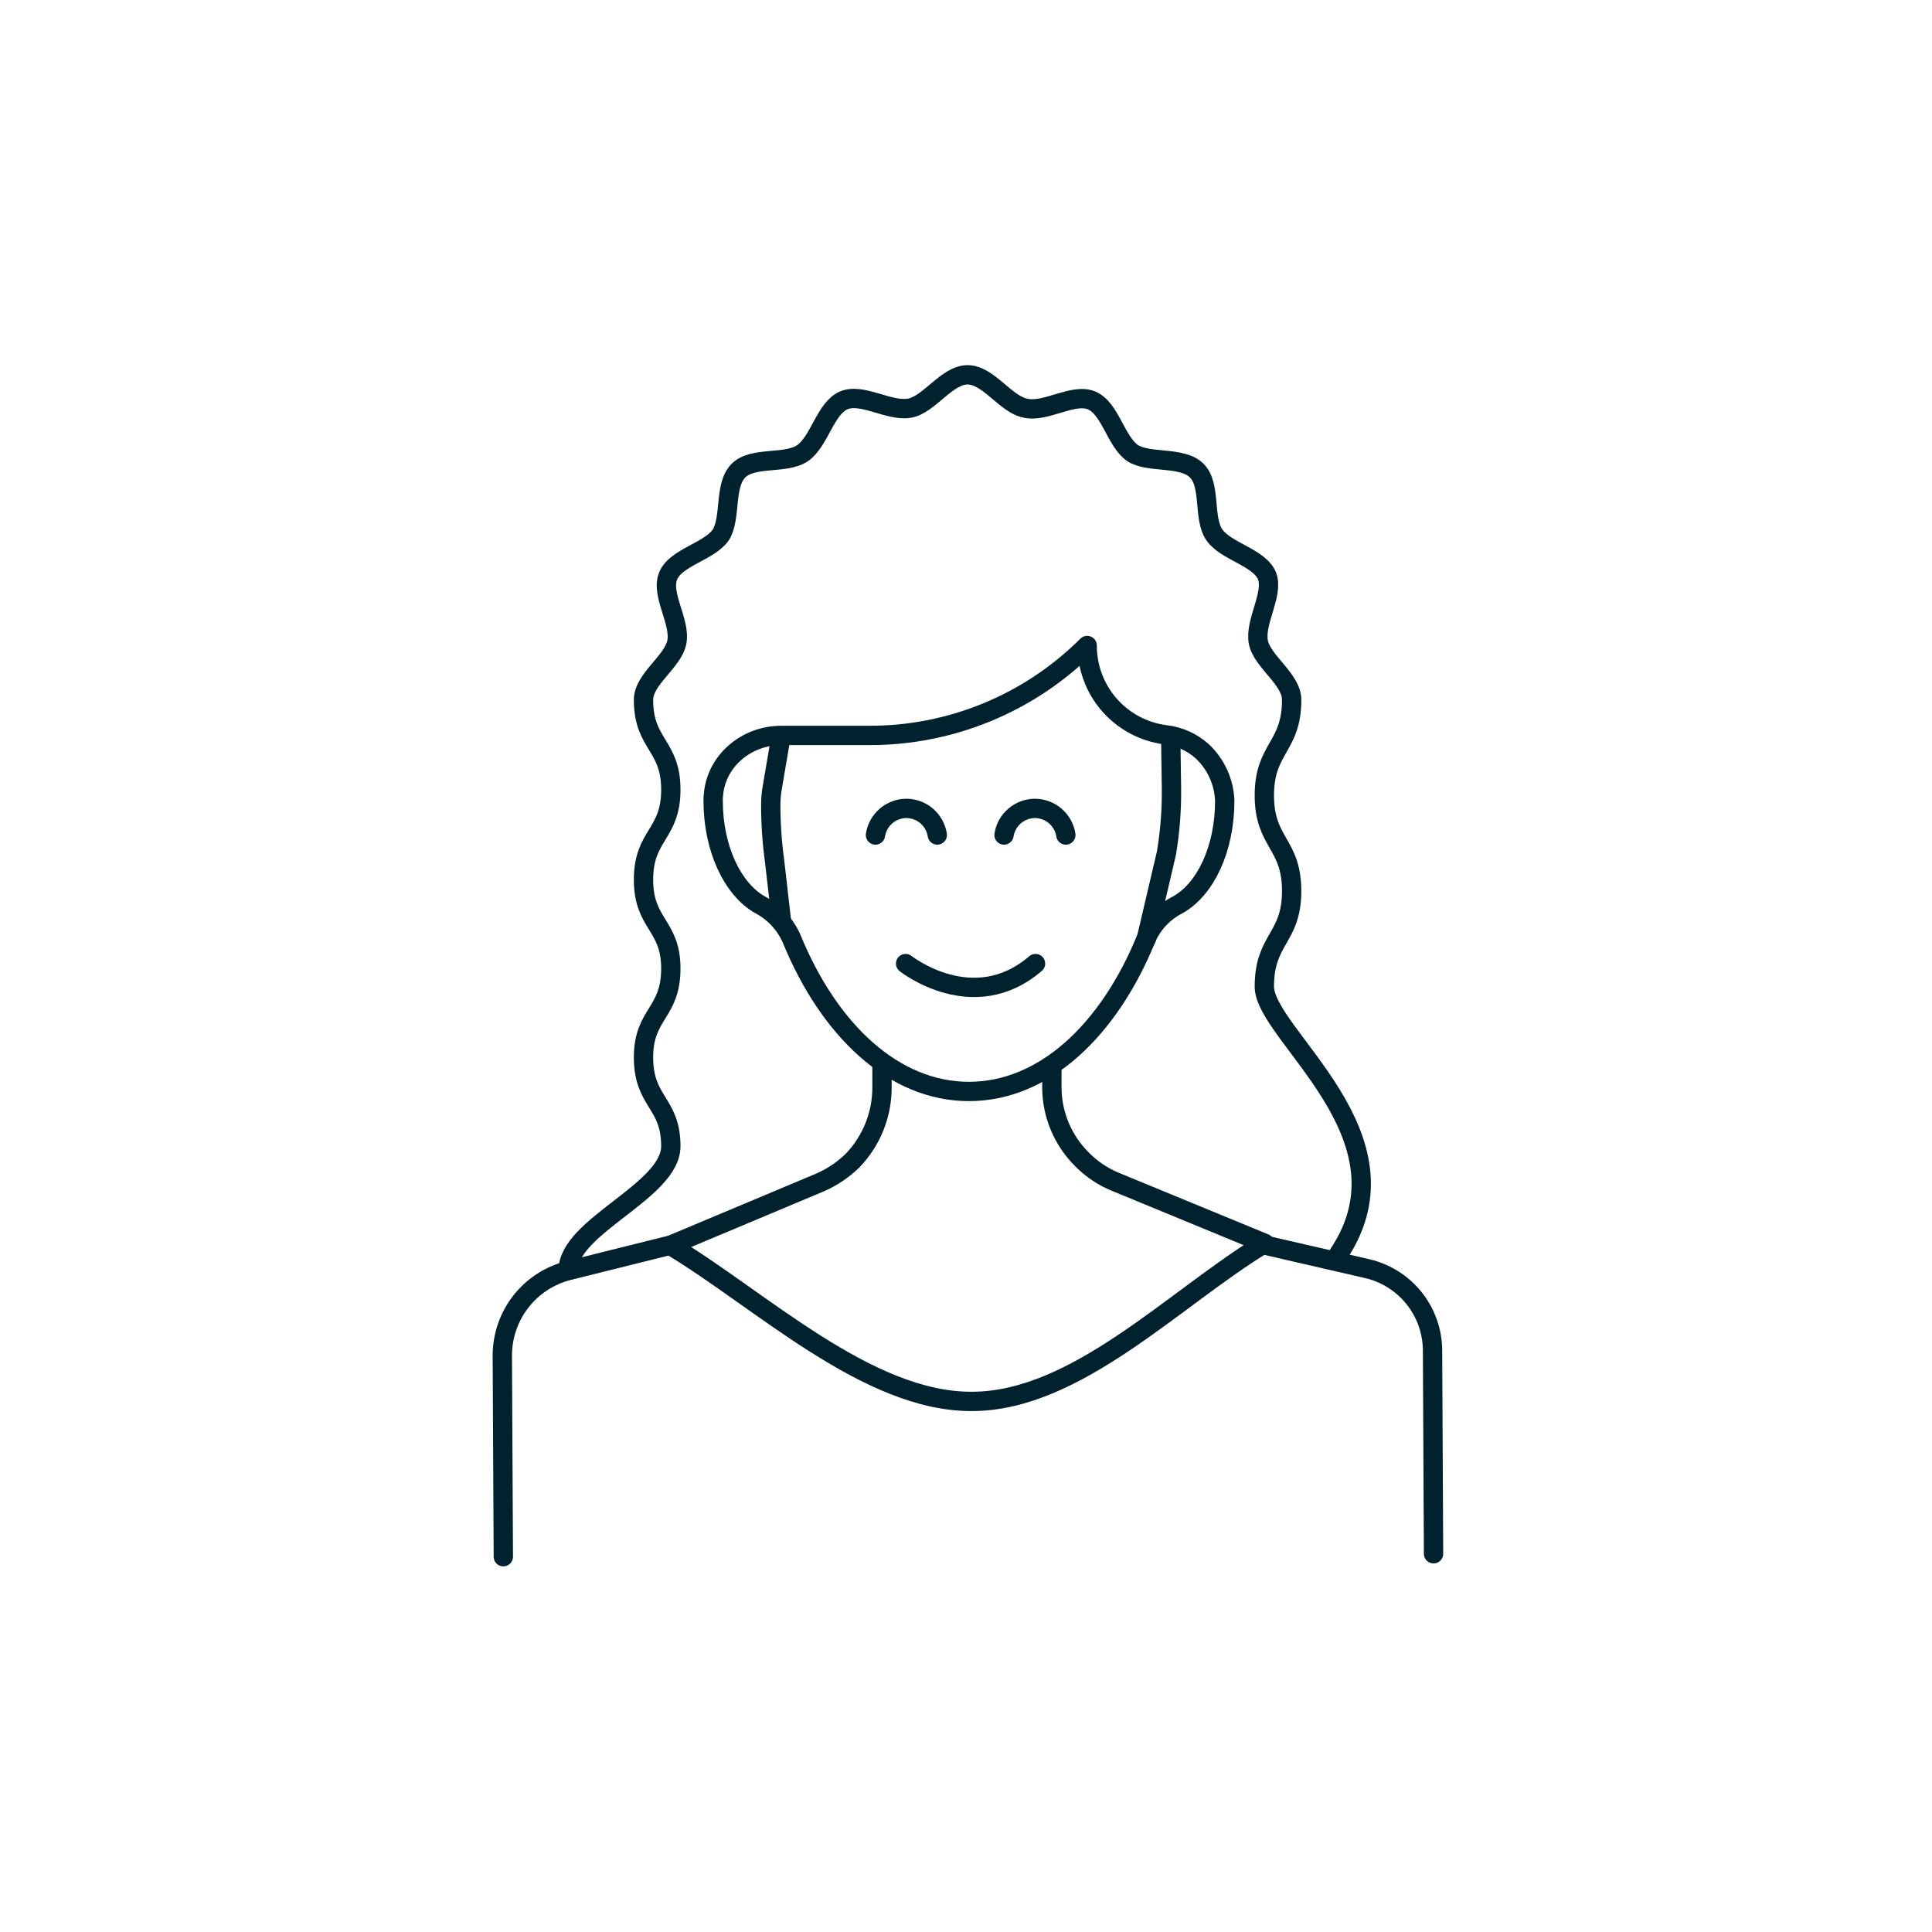 <?xml version="1.0" encoding="UTF-8"?> <svg xmlns="http://www.w3.org/2000/svg" width="500" height="500" viewBox="0 0 500 500" fill="none"><rect width="500" height="500" fill="white"></rect><path d="M346.44 324.54C366.87 293.94 327.21 267.73 327.21 255.32C327.21 242.91 334.28 242.91 334.28 230.58C334.28 218.25 327.21 218.17 327.21 205.85C327.21 193.53 334.28 193.43 334.28 181.11C334.28 175.76 326.7 171.28 325.66 166.2C324.66 160.85 329.71 153.78 327.9 149.04C325.9 144.22 317.3 142.75 314.29 138.44C311.28 134.13 313.51 125.6 309.72 121.8C305.93 118 297.3 119.99 293.08 117.24C288.77 114.24 287.31 105.6 282.48 103.62C277.65 101.64 270.58 106.89 265.33 105.62C260.24 104.62 255.76 97 250.41 97C245.06 97 240.59 104.59 235.5 105.62C230.16 106.62 223.09 101.57 218.35 103.62C213.61 105.67 212.06 114.22 207.75 117.24C203.44 120.26 194.9 118.01 191.11 121.8C187.32 125.59 189.3 133.96 186.54 138.44C183.54 142.75 174.91 144.22 172.92 149.04C170.93 153.86 176.2 160.94 175.16 166.2C174.16 171.28 166.54 175.76 166.54 181.11C166.54 192.74 173.61 192.74 173.61 204.38C173.61 216.02 166.54 216.02 166.54 227.65C166.54 239.28 173.61 239.29 173.61 250.65C173.61 262.28 166.54 262.28 166.54 273.65C166.54 285.29 173.61 285.29 173.61 296.65C173.61 308.28 147.06 317.33 147.06 328.71" stroke="#00212E" stroke-width="5" stroke-linecap="round" stroke-linejoin="round"></path><path d="M311.18 194.47C308.52 192.066 305.173 190.558 301.61 190.16C295.999 189.438 290.845 186.693 287.116 182.439C283.388 178.185 281.34 172.716 281.36 167.06V167.06C273.956 174.454 265.165 180.316 255.493 184.309C245.82 188.302 235.454 190.348 224.99 190.33H202.14C193.27 190.33 185.42 196.8 184.65 205.59C184.575 206.13 184.545 206.675 184.56 207.22C184.56 219.55 189.56 230.07 196.63 234.12C200.258 236.019 203.143 239.083 204.82 242.82C214.56 266.7 231.36 282.47 250.76 282.47C270.16 282.47 286.96 266.7 296.7 242.74C298.352 239.007 301.246 235.961 304.89 234.12C311.96 230.12 316.96 219.72 316.96 207.22C316.777 202.377 314.701 197.799 311.18 194.47V194.47Z" stroke="#00212E" stroke-width="5" stroke-linecap="round" stroke-linejoin="round"></path><path d="M228.26 275.319V281.609C228.226 288.587 225.512 295.285 220.68 300.319C218.191 302.763 215.268 304.72 212.06 306.089L173.44 322.299C196.717 336.221 224.526 362.907 251.648 362.681C278.717 362.605 304.112 335.747 327.3 321.779L288.69 305.869C285.458 304.545 282.527 302.582 280.07 300.099C277.589 297.655 275.617 294.743 274.27 291.531C272.922 288.32 272.225 284.872 272.22 281.389V276.869" stroke="#00212E" stroke-width="5" stroke-linecap="round" stroke-linejoin="round"></path><path d="M130.26 402.87L130 350.81C129.997 345.756 131.683 340.846 134.791 336.86C137.898 332.874 142.248 330.04 147.15 328.81L173.44 322.26" stroke="#00212E" stroke-width="5" stroke-linecap="round" stroke-linejoin="round"></path><path d="M371 402.11L370.74 349.53C370.724 344.61 369.047 339.841 365.982 335.993C362.916 332.145 358.641 329.445 353.85 328.33L326.53 322.04" stroke="#00212E" stroke-width="5" stroke-linecap="round" stroke-linejoin="round"></path><path d="M296.7 242.87L301.87 220.8C302.818 215.164 303.253 209.454 303.17 203.74L302.99 191.24" stroke="#00212E" stroke-width="5" stroke-linecap="round" stroke-linejoin="round"></path><path d="M201.97 191.45L199.9 203.6C199.628 205.082 199.484 206.584 199.47 208.09C199.46 213.047 199.794 217.999 200.47 222.91L202.28 238.69" stroke="#00212E" stroke-width="5" stroke-linecap="round" stroke-linejoin="round"></path><path d="M234.37 249.37C234.37 249.37 251.87 263.25 267.99 249.37" stroke="#00212E" stroke-width="5" stroke-linecap="round" stroke-linejoin="round"></path><path d="M242.57 216.1C242.273 214.188 241.304 212.444 239.838 211.182C238.372 209.919 236.505 209.22 234.57 209.21C232.635 209.22 230.767 209.919 229.301 211.182C227.835 212.444 226.867 214.188 226.57 216.1" stroke="#00212E" stroke-width="5" stroke-linecap="round" stroke-linejoin="round"></path><path d="M275.84 216.1C275.543 214.188 274.574 212.444 273.108 211.182C271.642 209.919 269.775 209.22 267.84 209.21C265.905 209.22 264.037 209.919 262.571 211.182C261.105 212.444 260.137 214.188 259.84 216.1" stroke="#00212E" stroke-width="5" stroke-linecap="round" stroke-linejoin="round"></path></svg> 